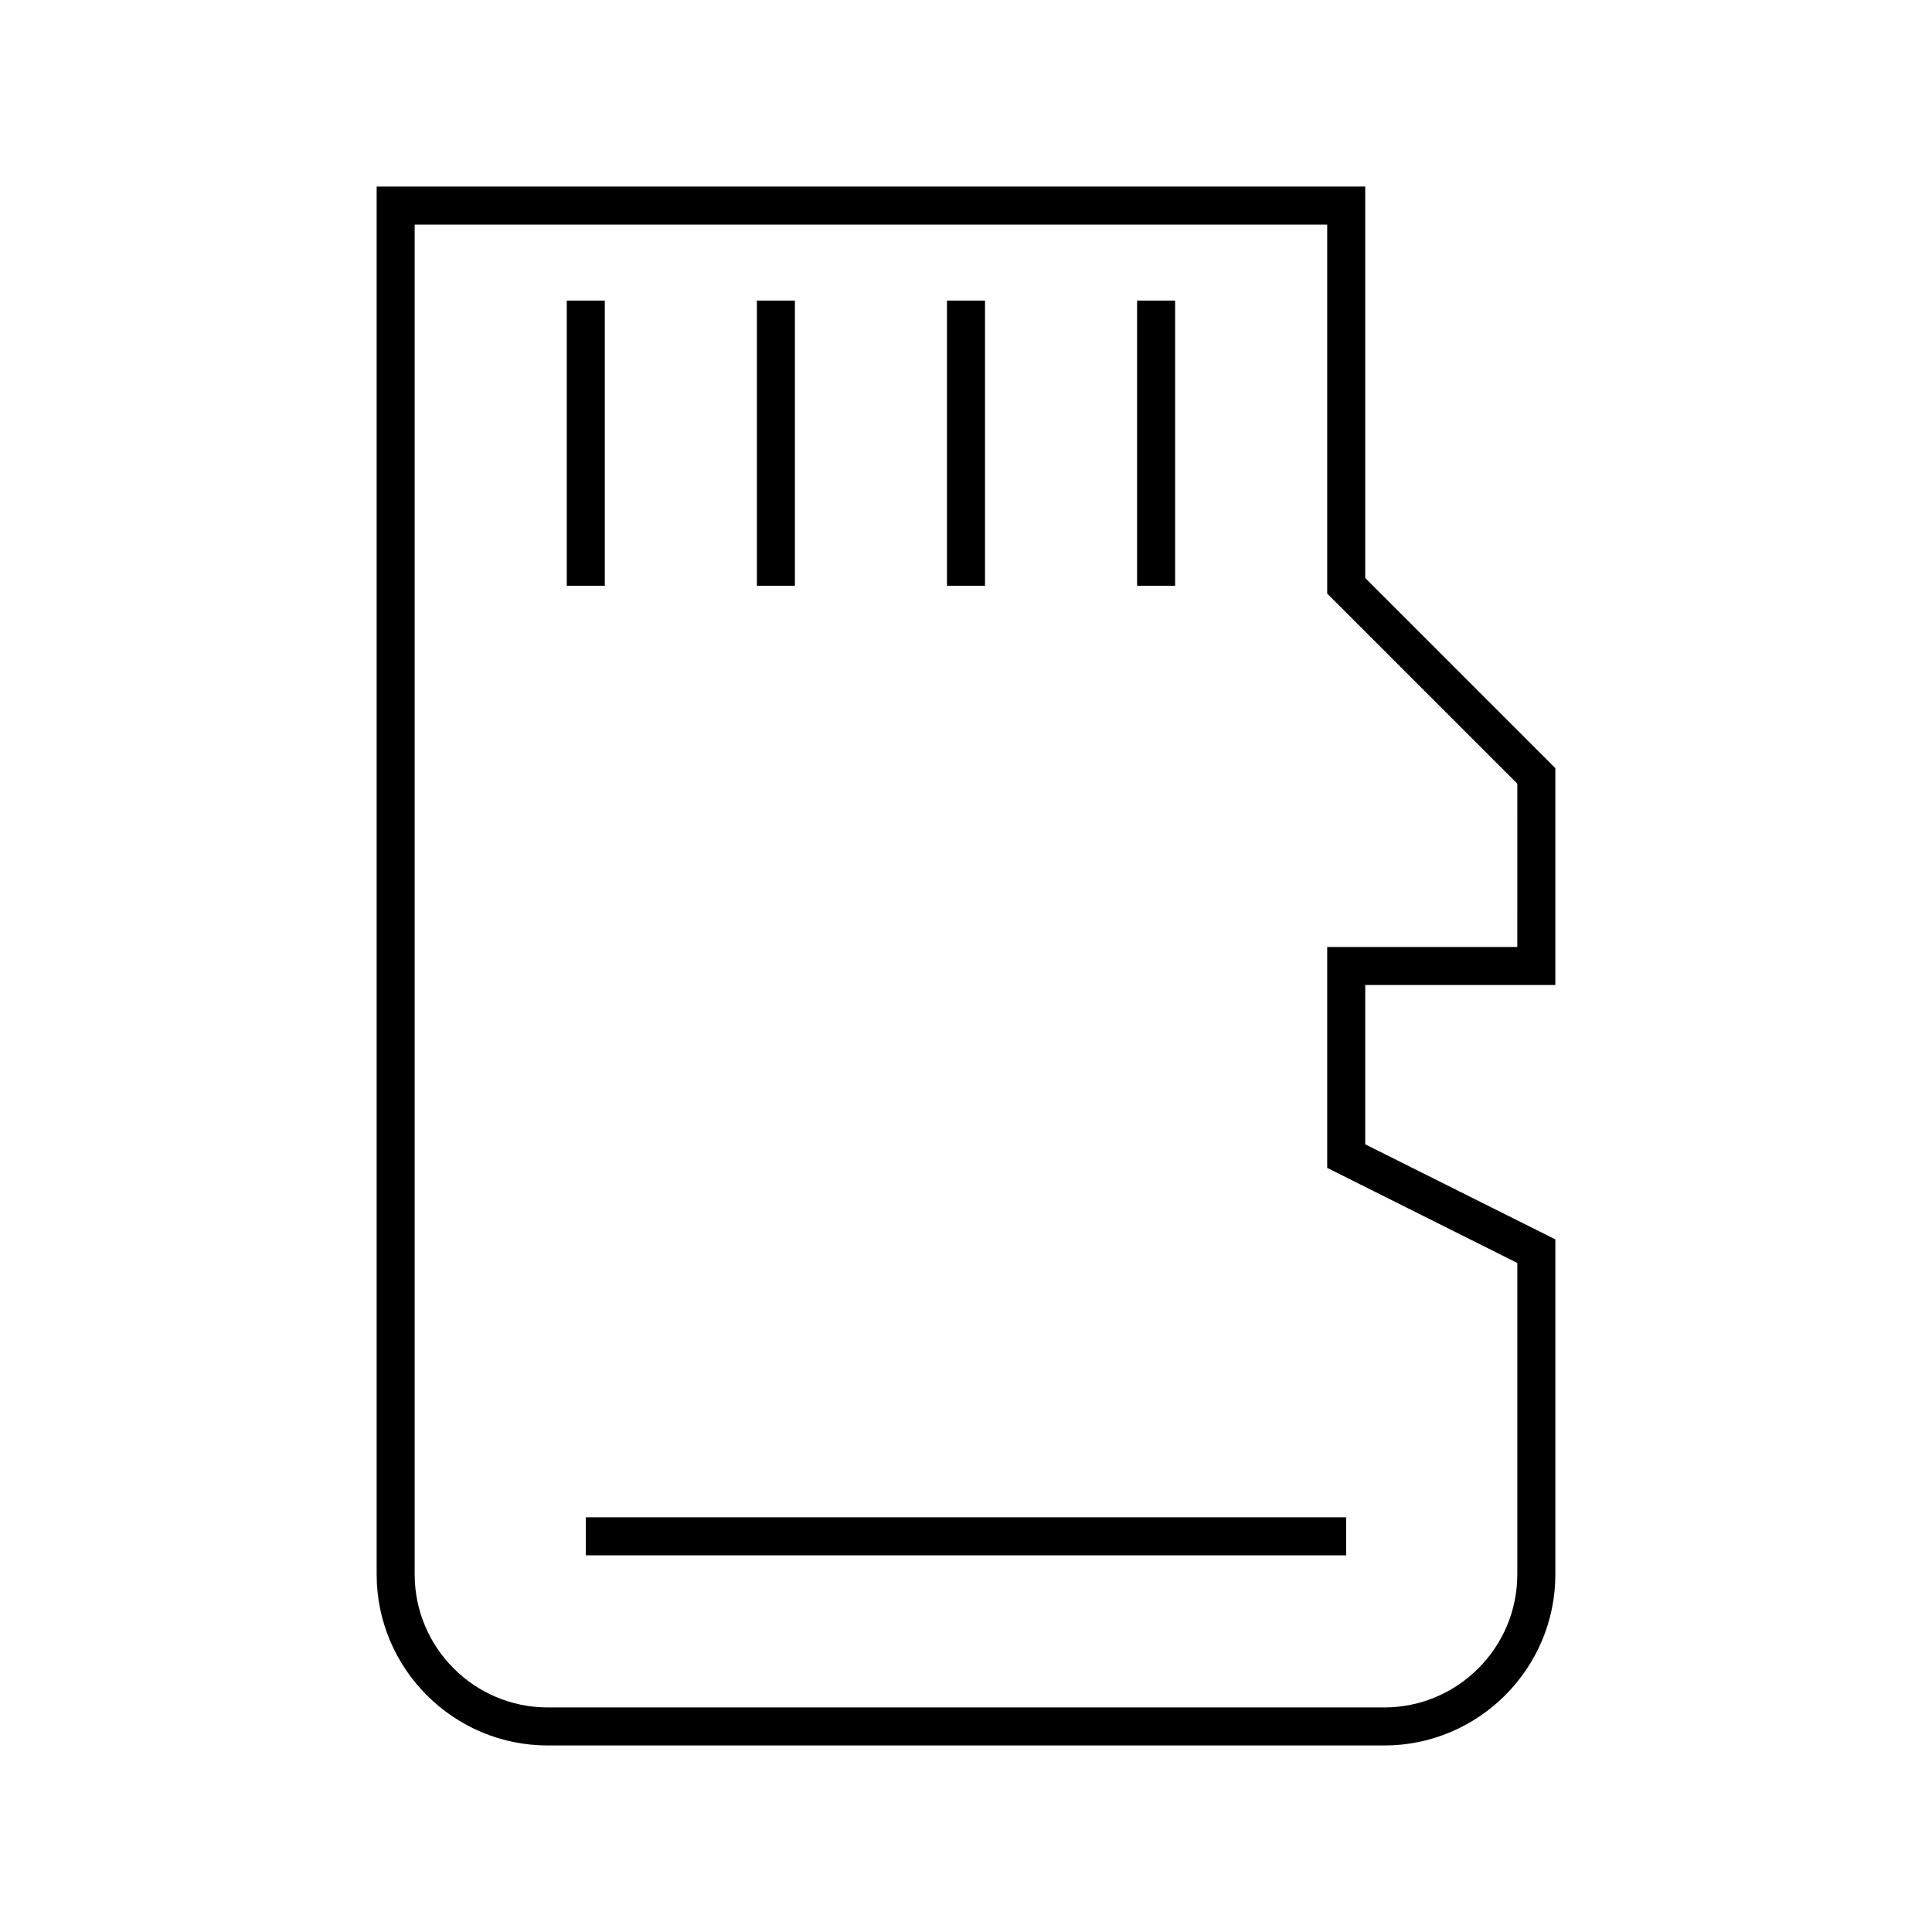<?xml version="1.0" encoding="UTF-8"?>
<!-- Uploaded to: ICON Repo, www.svgrepo.com, Generator: ICON Repo Mixer Tools -->
<svg fill="#000000" width="800px" height="800px" version="1.1" viewBox="144 144 512 512" xmlns="http://www.w3.org/2000/svg">
 <g>
  <path d="m294.2 223.66h10.078v75.57h-10.078z"/>
  <path d="m344.58 223.66h10.078v75.57h-10.078z"/>
  <path d="m394.96 223.66h10.078v75.57h-10.078z"/>
  <path d="m445.34 223.66h10.078v75.57h-10.078z"/>
  <path d="m299.24 546.1h201.52v10.078h-201.52z"/>
  <path d="m556.18 405.04v-57.484l-50.383-50.383v-103.73h-261.98v367.78c0 24.988 20.355 45.344 45.344 45.344h221.68c24.988 0 45.344-20.355 45.344-45.344v-88.773l-50.383-25.191v-42.219zm-10.078 73.66v82.523c0 19.445-15.82 35.266-35.266 35.266h-221.68c-19.445 0-35.266-15.82-35.266-35.266v-357.71h241.83v97.789l50.383 50.383-0.004 43.277h-50.379v58.543z"/>
 </g>
</svg>